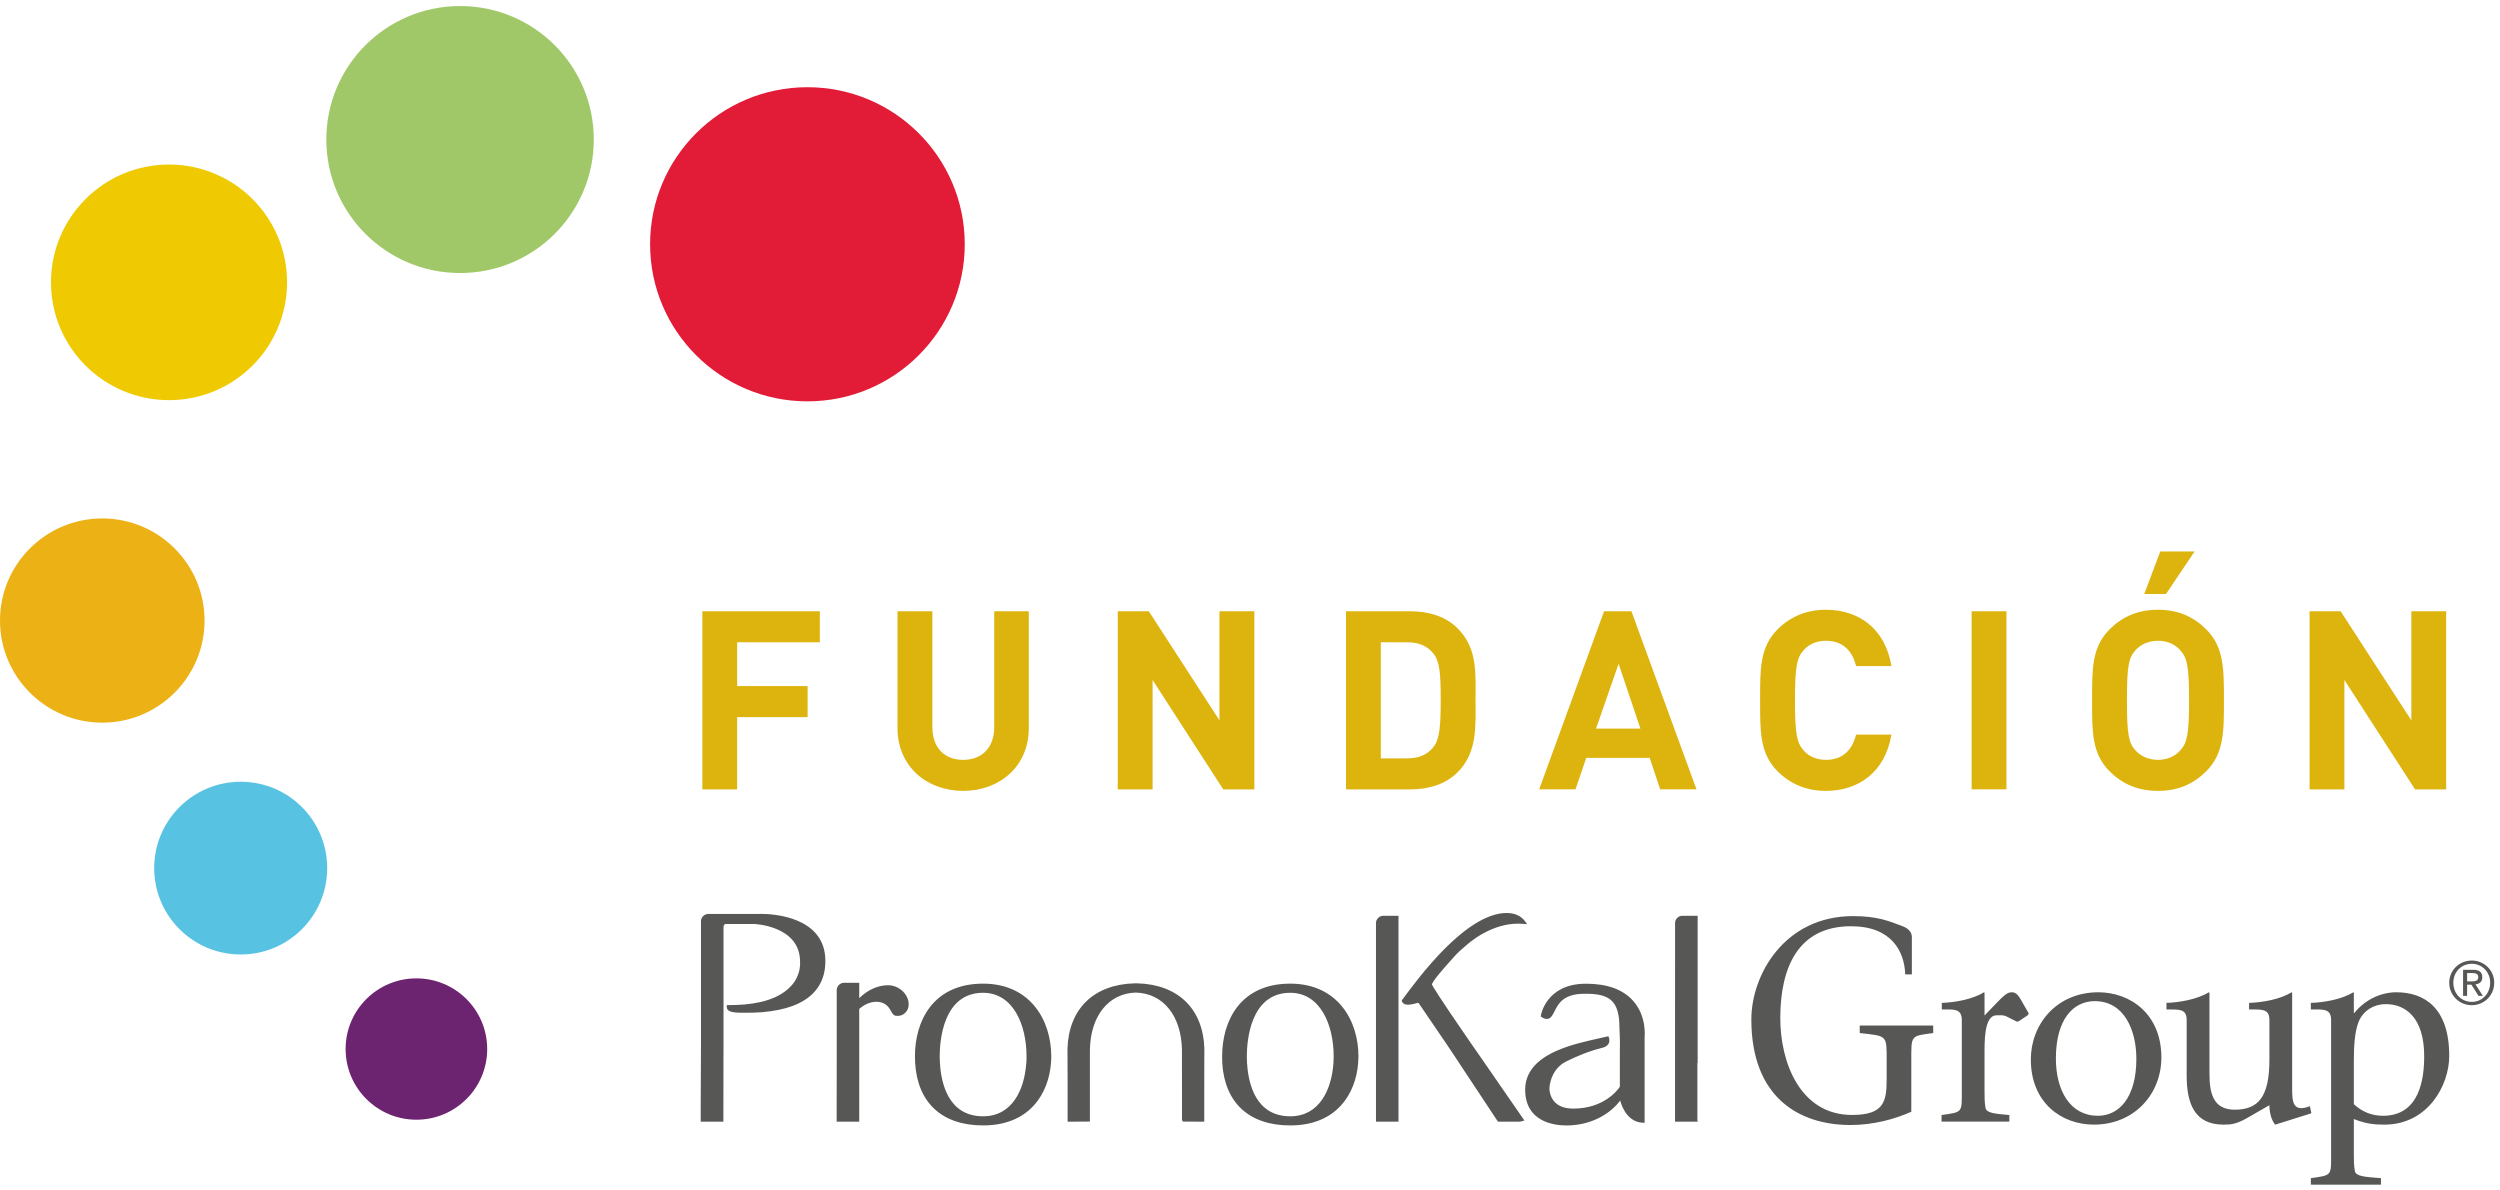 <svg xmlns="http://www.w3.org/2000/svg" width="147" height="70" viewBox="0 0 147 70">
  <g fill="none" fill-rule="evenodd">
    <path fill="#6C2470" d="M20.322,61.683 C20.322,59.388 22.183,57.528 24.484,57.528 C26.784,57.528 28.647,59.388 28.647,61.683 C28.647,63.977 26.784,65.839 24.484,65.839 C22.183,65.839 20.322,63.977 20.322,61.683"/>
    <path fill="#ECB115" d="M0,36.488 C0,33.175 2.693,30.484 6.016,30.484 C9.33,30.484 12.028,33.175 12.028,36.488 C12.028,39.803 9.33,42.492 6.016,42.492 C2.693,42.492 0,39.803 0,36.488"/>
    <path fill="#58C2E2" d="M9.067,51.045 C9.067,48.24 11.344,45.967 14.154,45.967 C16.966,45.967 19.239,48.24 19.239,51.045 C19.239,53.851 16.966,56.124 14.154,56.124 C11.344,56.124 9.067,53.851 9.067,51.045"/>
    <path fill="#E21B37" d="M38.226,14.359 C38.226,9.26 42.366,5.128 47.478,5.128 C52.586,5.128 56.727,9.26 56.727,14.359 C56.727,19.461 52.586,23.599 47.478,23.599 C42.366,23.599 38.226,19.461 38.226,14.359"/>
    <path fill="#EFCA02" d="M2.998,16.601 C2.998,12.776 6.108,9.674 9.937,9.674 C13.772,9.674 16.879,12.776 16.879,16.601 C16.879,20.427 13.772,23.528 9.937,23.528 C6.108,23.528 2.998,20.427 2.998,16.601"/>
    <path fill="#A0C868" d="M19.188,8.206 C19.188,3.868 22.711,0.355 27.054,0.355 C31.397,0.355 34.915,3.868 34.915,8.206 C34.915,12.54 31.397,16.054 27.054,16.054 C22.711,16.054 19.188,12.54 19.188,8.206"/>
    <path fill="#575756" d="M87.293,62.497 L89.546,65.758 L89.633,65.882 L89.488,65.927 C89.403,65.955 89.305,65.955 89.233,65.955 L88.085,65.955 L88.047,65.905 L86.86,64.111 C86.559,63.652 86.195,63.105 85.822,62.543 L85.794,62.497 L85.124,61.49 L83.508,59.115 C83.468,59.044 83.408,58.97 83.38,58.963 C83.38,58.966 83.342,58.976 83.293,58.989 C83.161,59.025 82.958,59.076 82.792,59.076 C82.562,59.076 82.476,58.978 82.442,58.895 L82.417,58.837 L82.453,58.788 C83.38,57.523 86.201,53.683 88.597,53.683 C89.211,53.683 89.52,53.973 89.651,54.145 L89.798,54.341 L89.55,54.322 C89.452,54.313 89.358,54.311 89.264,54.311 C88.593,54.311 87.904,54.505 87.211,54.885 C87.082,54.956 86.945,55.039 86.796,55.138 C86.544,55.308 86.348,55.466 86.231,55.569 C85.937,55.812 85.659,56.073 85.508,56.25 L85.312,56.471 C84.977,56.84 84.205,57.71 84.199,57.891 C84.216,57.944 84.483,58.433 86.506,61.365 L86.981,62.046 L87.293,62.497 Z M52.216,57.932 C52.864,57.932 53.431,58.461 53.431,59.059 C53.431,59.438 53.147,59.736 52.782,59.736 C52.589,59.736 52.527,59.7 52.373,59.425 C52.198,59.08 51.913,58.905 51.534,58.905 C51.184,58.905 50.836,59.051 50.523,59.324 L50.523,65.955 L49.195,65.955 L49.195,65.845 L49.199,62.498 L49.199,58.222 C49.199,57.996 49.376,57.807 49.602,57.789 L50.523,57.789 L50.523,58.692 C51.024,58.201 51.617,57.932 52.216,57.932 Z M98.492,62.501 L98.492,62.497 L98.494,54.279 C98.494,54.054 98.669,53.863 98.896,53.848 L99.822,53.848 L99.822,62.501 L99.807,62.501 L99.807,65.845 L99.822,65.955 L98.492,65.955 L98.492,65.845 L98.492,62.501 Z M44.756,53.736 C45.387,53.736 48.532,53.871 48.532,56.503 C48.532,57.654 48.005,58.496 46.95,59.004 C46.835,59.06 46.713,59.108 46.594,59.153 C46.11,59.333 45.519,59.454 44.832,59.516 C44.455,59.544 44.131,59.549 43.918,59.549 L43.741,59.549 L43.681,59.549 L43.565,59.549 C43.36,59.549 43.202,59.536 43.078,59.51 C42.792,59.452 42.733,59.314 42.733,59.209 L42.733,59.102 L42.864,59.1 C42.957,59.096 43.065,59.094 43.187,59.094 L43.259,59.094 C44.702,59.048 45.76,58.709 46.408,58.083 C46.66,57.854 46.837,57.577 46.939,57.267 C47.063,56.913 47.044,56.644 47.044,56.643 L47.044,56.552 C47.044,54.424 44.355,54.33 44.329,54.33 L42.673,54.33 C42.566,54.33 42.547,54.473 42.543,54.488 L42.543,58.803 L42.543,59.687 L42.543,59.738 L42.543,60.777 L42.543,61.371 L42.539,62.497 L42.535,65.845 L42.535,65.955 L41.202,65.955 L41.202,64.899 L41.213,62.497 L41.217,61.503 L41.217,54.64 L41.217,54.17 C41.217,53.945 41.396,53.757 41.622,53.741 L44.603,53.741 C44.6,53.741 44.656,53.736 44.756,53.736 Z M91.942,62.497 C91.134,63.011 91.105,63.974 91.105,63.985 C91.105,64.186 91.177,65.186 92.505,65.186 C94.322,65.186 95.132,64.081 95.247,63.9 L95.247,62.497 L95.247,61.721 C95.26,61.462 95.249,60.792 95.215,60.196 C95.215,60.087 95.208,59.989 95.196,59.892 C95.068,58.816 94.56,58.434 93.268,58.434 C93.217,58.434 93.17,58.434 93.121,58.436 C91.915,58.444 91.618,59.036 91.403,59.472 C91.283,59.707 91.181,59.914 90.951,59.914 C90.865,59.914 90.77,59.88 90.655,59.809 L90.597,59.773 L90.608,59.7 C90.608,59.683 90.91,57.842 93.256,57.842 C94.507,57.842 95.437,58.182 96.033,58.854 C96.848,59.773 96.703,60.98 96.703,61.027 L96.703,66.021 L96.583,66.016 C95.566,65.965 95.287,64.778 95.275,64.728 C95.287,64.72 95.287,64.714 95.275,64.714 L95.268,64.714 C94.567,65.632 93.39,66.177 92.109,66.177 C91.379,66.177 89.68,65.97 89.68,64.066 C89.68,63.402 89.968,62.894 90.393,62.497 L90.396,62.497 C91.241,61.715 92.644,61.379 93.458,61.183 C93.844,61.091 94.198,61.01 94.477,60.952 L94.573,60.928 L94.605,61.02 C94.613,61.037 94.673,61.195 94.59,61.358 C94.526,61.473 94.415,61.556 94.251,61.601 C93.369,61.819 92.744,62.101 92.127,62.396 C92.062,62.428 91.998,62.464 91.942,62.497 Z M70.817,61.642 L70.817,61.697 L70.817,61.74 L70.813,62.497 L70.813,62.592 L70.81,64.096 L70.81,65.955 L70.697,65.955 L69.652,65.948 L69.54,65.948 L69.501,65.833 L69.501,63.992 L69.499,62.592 L69.499,62.497 L69.499,61.742 C69.465,59.738 68.403,58.408 66.787,58.363 C65.182,58.408 64.118,59.738 64.086,61.742 L64.086,62.497 L64.086,62.592 L64.086,65.946 L63.935,65.948 L62.888,65.955 L62.775,65.955 L62.775,63.363 L62.771,62.592 L62.771,62.497 L62.768,61.742 L62.768,61.648 C62.846,59.316 64.315,57.889 66.704,57.82 L66.764,57.82 L66.821,57.82 L66.885,57.82 C69.267,57.889 70.738,59.316 70.817,61.642 Z M60.345,62.537 C60.357,62.406 60.36,62.242 60.36,62.114 C60.36,60.254 59.571,58.376 57.806,58.376 C55.437,58.376 55.254,61.238 55.254,62.114 C55.254,62.231 55.258,62.394 55.267,62.537 L55.271,62.537 C55.341,63.712 55.772,65.638 57.806,65.638 C59.532,65.638 60.234,64.053 60.342,62.537 L60.345,62.537 Z M57.806,57.838 C60.575,57.838 61.814,59.988 61.814,62.114 C61.814,62.242 61.811,62.372 61.799,62.501 C61.664,64.276 60.564,66.175 57.806,66.175 C55.39,66.175 53.953,64.842 53.81,62.501 L53.81,62.496 C53.804,62.375 53.798,62.246 53.798,62.114 C53.798,60.048 54.853,57.838 57.806,57.838 Z M78.407,62.537 C78.415,62.406 78.419,62.242 78.419,62.114 C78.419,60.254 77.631,58.376 75.868,58.376 C73.501,58.376 73.314,61.238 73.314,62.114 C73.314,62.231 73.319,62.394 73.326,62.537 L73.33,62.537 C73.401,63.712 73.831,65.638 75.868,65.638 C77.59,65.638 78.294,64.053 78.404,62.537 L78.407,62.537 Z M75.868,57.838 C78.635,57.838 79.877,59.988 79.877,62.114 C79.877,62.242 79.871,62.372 79.86,62.501 C79.726,64.276 78.622,66.175 75.868,66.175 C73.446,66.175 72.011,64.842 71.868,62.501 L71.868,62.496 C71.861,62.375 71.861,62.246 71.861,62.114 C71.861,60.048 72.912,57.838 75.868,57.838 Z M80.907,62.501 L80.907,62.497 L80.907,54.279 C80.907,54.054 81.086,53.863 81.312,53.848 L82.231,53.848 L82.231,65.955 L80.907,65.955 L80.907,62.501 Z M102.979,59.943 C102.979,57.329 104.919,53.867 108.961,53.867 C110.411,53.867 111.1,54.172 111.835,54.446 C112.253,54.597 112.417,54.834 112.417,55.106 L112.417,57.295 L112.027,57.295 C111.982,55.938 111.219,54.463 108.844,54.463 C105.713,54.463 104.698,56.906 104.681,59.809 C104.666,62.488 105.864,65.559 108.898,65.559 C110.772,65.559 110.935,64.78 110.935,63.455 L110.935,62.421 C110.935,60.843 110.993,60.928 109.352,60.743 L109.352,60.3 L113.673,60.3 L113.673,60.743 C112.325,60.928 112.385,60.843 112.385,62.421 L112.385,65.371 C111.428,65.798 110.174,66.151 108.812,66.151 C105.745,66.151 102.979,64.491 102.979,59.943 Z M117.956,59.754 C117.809,59.681 117.628,59.698 117.406,59.698 C116.795,59.698 116.69,60.708 116.69,61.776 L116.69,64.092 C116.69,64.583 116.69,64.792 116.75,65.147 C116.811,65.461 117.346,65.491 118.15,65.563 L118.15,65.95 L114.163,65.95 L114.163,65.563 C115.427,65.386 115.353,65.431 115.353,64.092 L115.353,59.98 C115.353,59.296 114.893,59.356 114.178,59.356 L114.178,58.97 C114.98,58.94 115.978,58.763 116.66,58.346 L116.69,58.376 L116.69,59.711 L117.462,58.91 C117.824,58.538 118.031,58.346 118.284,58.346 C118.417,58.346 118.596,58.361 118.833,58.792 L119.267,59.548 C119.312,59.638 119.237,59.698 119.146,59.754 L118.715,60.04 C118.625,60.101 118.564,60.069 118.491,60.023 L117.956,59.754 Z M125.618,62.251 C125.618,60.602 124.919,58.867 123.175,58.867 C121.896,58.867 120.886,59.948 120.886,62.236 C120.886,64.139 121.734,65.608 123.354,65.608 C124.589,65.608 125.618,64.553 125.618,62.251 Z M119.413,62.298 C119.413,60.234 120.917,58.346 123.384,58.346 C125.245,58.346 127.089,59.608 127.089,62.18 C127.089,64.331 125.497,66.128 123.12,66.128 C121.21,66.128 119.413,64.836 119.413,62.298 Z M133.782,66.129 C133.558,65.874 133.441,65.414 133.441,64.985 L132.13,65.739 C131.505,66.098 131.178,66.129 130.746,66.129 C129.038,66.129 128.576,64.895 128.576,63.231 L128.576,59.978 C128.576,59.297 128.115,59.358 127.388,59.358 L127.388,58.97 C128.187,58.941 129.187,58.762 129.885,58.346 L129.916,58.376 L129.916,63.098 C129.916,64.211 130.093,65.25 131.4,65.25 C132.782,65.25 133.441,64.509 133.441,62.31 L133.441,59.978 C133.441,59.297 132.978,59.358 132.247,59.358 L132.247,58.97 C133.066,58.941 134.063,58.762 134.749,58.346 L134.779,58.376 L134.779,64.034 C134.779,64.791 134.824,65.431 135.822,65.043 L135.909,65.461 L133.782,66.129 Z M138.406,64.925 C138.9,65.386 139.48,65.608 140.116,65.608 C142.275,65.608 142.542,63.439 142.542,62.101 C142.542,59.817 141.425,59.044 140.295,59.044 C139.525,59.044 138.9,59.474 138.659,60.157 C138.451,60.723 138.406,61.569 138.406,62.327 L138.406,64.925 Z M138.406,67.807 C138.406,68.294 138.406,68.501 138.466,68.862 C138.526,69.172 139.062,69.203 140,69.276 L140,69.66 L135.878,69.66 L135.878,69.276 C137.14,69.097 137.069,69.143 137.069,67.807 L137.069,59.98 C137.069,59.296 136.607,59.356 135.878,59.356 L135.878,58.97 C136.698,58.94 137.69,58.763 138.378,58.346 L138.406,58.376 L138.406,59.565 L138.436,59.565 C139.035,58.805 139.969,58.346 140.907,58.346 C142.542,58.346 144.015,59.252 144.015,62.088 C144.015,63.812 142.768,66.129 140.192,66.129 C139.551,66.129 139.092,66.068 138.406,65.8 L138.406,67.807 Z M144.829,58.557 L144.829,57.024 L145.422,57.024 C145.789,57.024 145.959,57.169 145.959,57.46 C145.959,57.739 145.785,57.855 145.556,57.88 L145.994,58.557 L145.737,58.557 L145.318,57.897 L145.066,57.897 L145.066,58.557 L144.829,58.557 Z M145.066,57.218 L145.066,57.705 L145.318,57.705 C145.528,57.705 145.722,57.692 145.722,57.451 C145.722,57.248 145.548,57.218 145.386,57.218 L145.066,57.218 Z M144.015,57.784 C144.015,57.041 144.621,56.479 145.343,56.479 C146.059,56.479 146.66,57.041 146.66,57.784 C146.66,58.538 146.059,59.106 145.343,59.106 C144.621,59.106 144.015,58.538 144.015,57.784 Z M144.256,57.784 C144.256,58.427 144.725,58.91 145.343,58.91 C145.948,58.91 146.422,58.427 146.422,57.784 C146.422,57.154 145.948,56.671 145.343,56.671 C144.725,56.671 144.256,57.154 144.256,57.784 Z"/>
    <path fill="#DDB30E" d="M43.345,37.767 L43.345,40.341 L47.487,40.341 L47.487,42.167 L43.345,42.167 L43.345,46.416 L41.298,46.416 L41.298,35.943 L48.206,35.943 L48.206,37.767 L43.345,37.767 Z M56.635,46.504 C54.484,46.504 52.774,45.049 52.774,42.825 L52.774,35.943 L54.823,35.943 L54.823,42.751 C54.823,43.96 55.531,44.68 56.635,44.68 C57.739,44.68 58.462,43.96 58.462,42.751 L58.462,35.943 L60.492,35.943 L60.492,42.825 C60.492,45.049 58.786,46.504 56.635,46.504 Z M71.928,46.416 L67.773,39.985 L67.773,46.416 L65.724,46.416 L65.724,35.943 L67.551,35.943 L71.704,42.356 L71.704,35.943 L73.755,35.943 L73.755,46.416 L71.928,46.416 Z M84.273,38.413 C83.918,37.989 83.447,37.767 82.739,37.767 L81.191,37.767 L81.191,44.592 L82.739,44.592 C83.447,44.592 83.918,44.37 84.273,43.945 C84.653,43.471 84.713,42.725 84.713,41.134 C84.713,39.547 84.653,38.885 84.273,38.413 Z M85.702,45.416 C85.007,46.106 84.022,46.416 82.931,46.416 L79.146,46.416 L79.146,35.943 L82.931,35.943 C84.022,35.943 85.007,36.249 85.702,36.941 C86.883,38.12 86.762,39.56 86.762,41.134 C86.762,42.71 86.883,44.239 85.702,45.416 Z M95.174,39.03 L93.848,42.84 L96.456,42.84 L95.174,39.03 Z M97.619,46.414 L97.001,44.562 L93.272,44.562 L92.639,46.414 L90.503,46.414 L94.319,35.941 L95.927,35.941 L99.754,46.414 L97.619,46.414 Z M107.356,46.504 C106.207,46.504 105.265,46.093 104.525,45.356 C103.466,44.297 103.495,42.988 103.495,41.18 C103.495,39.369 103.466,38.06 104.525,37.002 C105.265,36.266 106.207,35.854 107.356,35.854 C109.316,35.854 110.849,36.973 111.217,39.164 L109.138,39.164 C108.932,38.325 108.403,37.678 107.371,37.678 C106.814,37.678 106.354,37.883 106.064,38.221 C105.661,38.664 105.544,39.164 105.544,41.18 C105.544,43.193 105.661,43.695 106.064,44.137 C106.354,44.473 106.814,44.68 107.371,44.68 C108.403,44.68 108.932,44.032 109.138,43.193 L111.217,43.193 C110.849,45.386 109.303,46.504 107.356,46.504 Z M115.933,46.414 L115.933,35.943 L117.98,35.943 L117.98,46.414 L115.933,46.414 Z M127.362,34.927 L126.081,34.927 L127.023,32.427 L129.042,32.427 L127.362,34.927 Z M128.202,38.237 C127.908,37.898 127.452,37.676 126.891,37.676 C126.333,37.676 125.861,37.898 125.563,38.237 C125.166,38.679 125.064,39.164 125.064,41.18 C125.064,43.193 125.166,43.678 125.563,44.12 C125.861,44.458 126.333,44.68 126.891,44.68 C127.452,44.68 127.908,44.458 128.202,44.12 C128.601,43.678 128.718,43.193 128.718,41.18 C128.718,39.164 128.601,38.679 128.202,38.237 Z M129.722,45.356 C128.982,46.091 128.085,46.504 126.891,46.504 C125.697,46.504 124.785,46.091 124.047,45.356 C122.986,44.297 123.015,42.99 123.015,41.18 C123.015,39.369 122.986,38.06 124.047,37.002 C124.785,36.266 125.697,35.854 126.891,35.854 C128.085,35.854 128.982,36.266 129.722,37.002 C130.78,38.06 130.767,39.369 130.767,41.18 C130.767,42.99 130.78,44.297 129.722,45.356 Z M142.007,46.416 L137.85,39.985 L137.85,46.416 L135.803,46.416 L135.803,35.943 L137.63,35.943 L141.787,42.356 L141.787,35.943 L143.834,35.943 L143.834,46.416 L142.007,46.416 Z"/>
  </g>
</svg>
